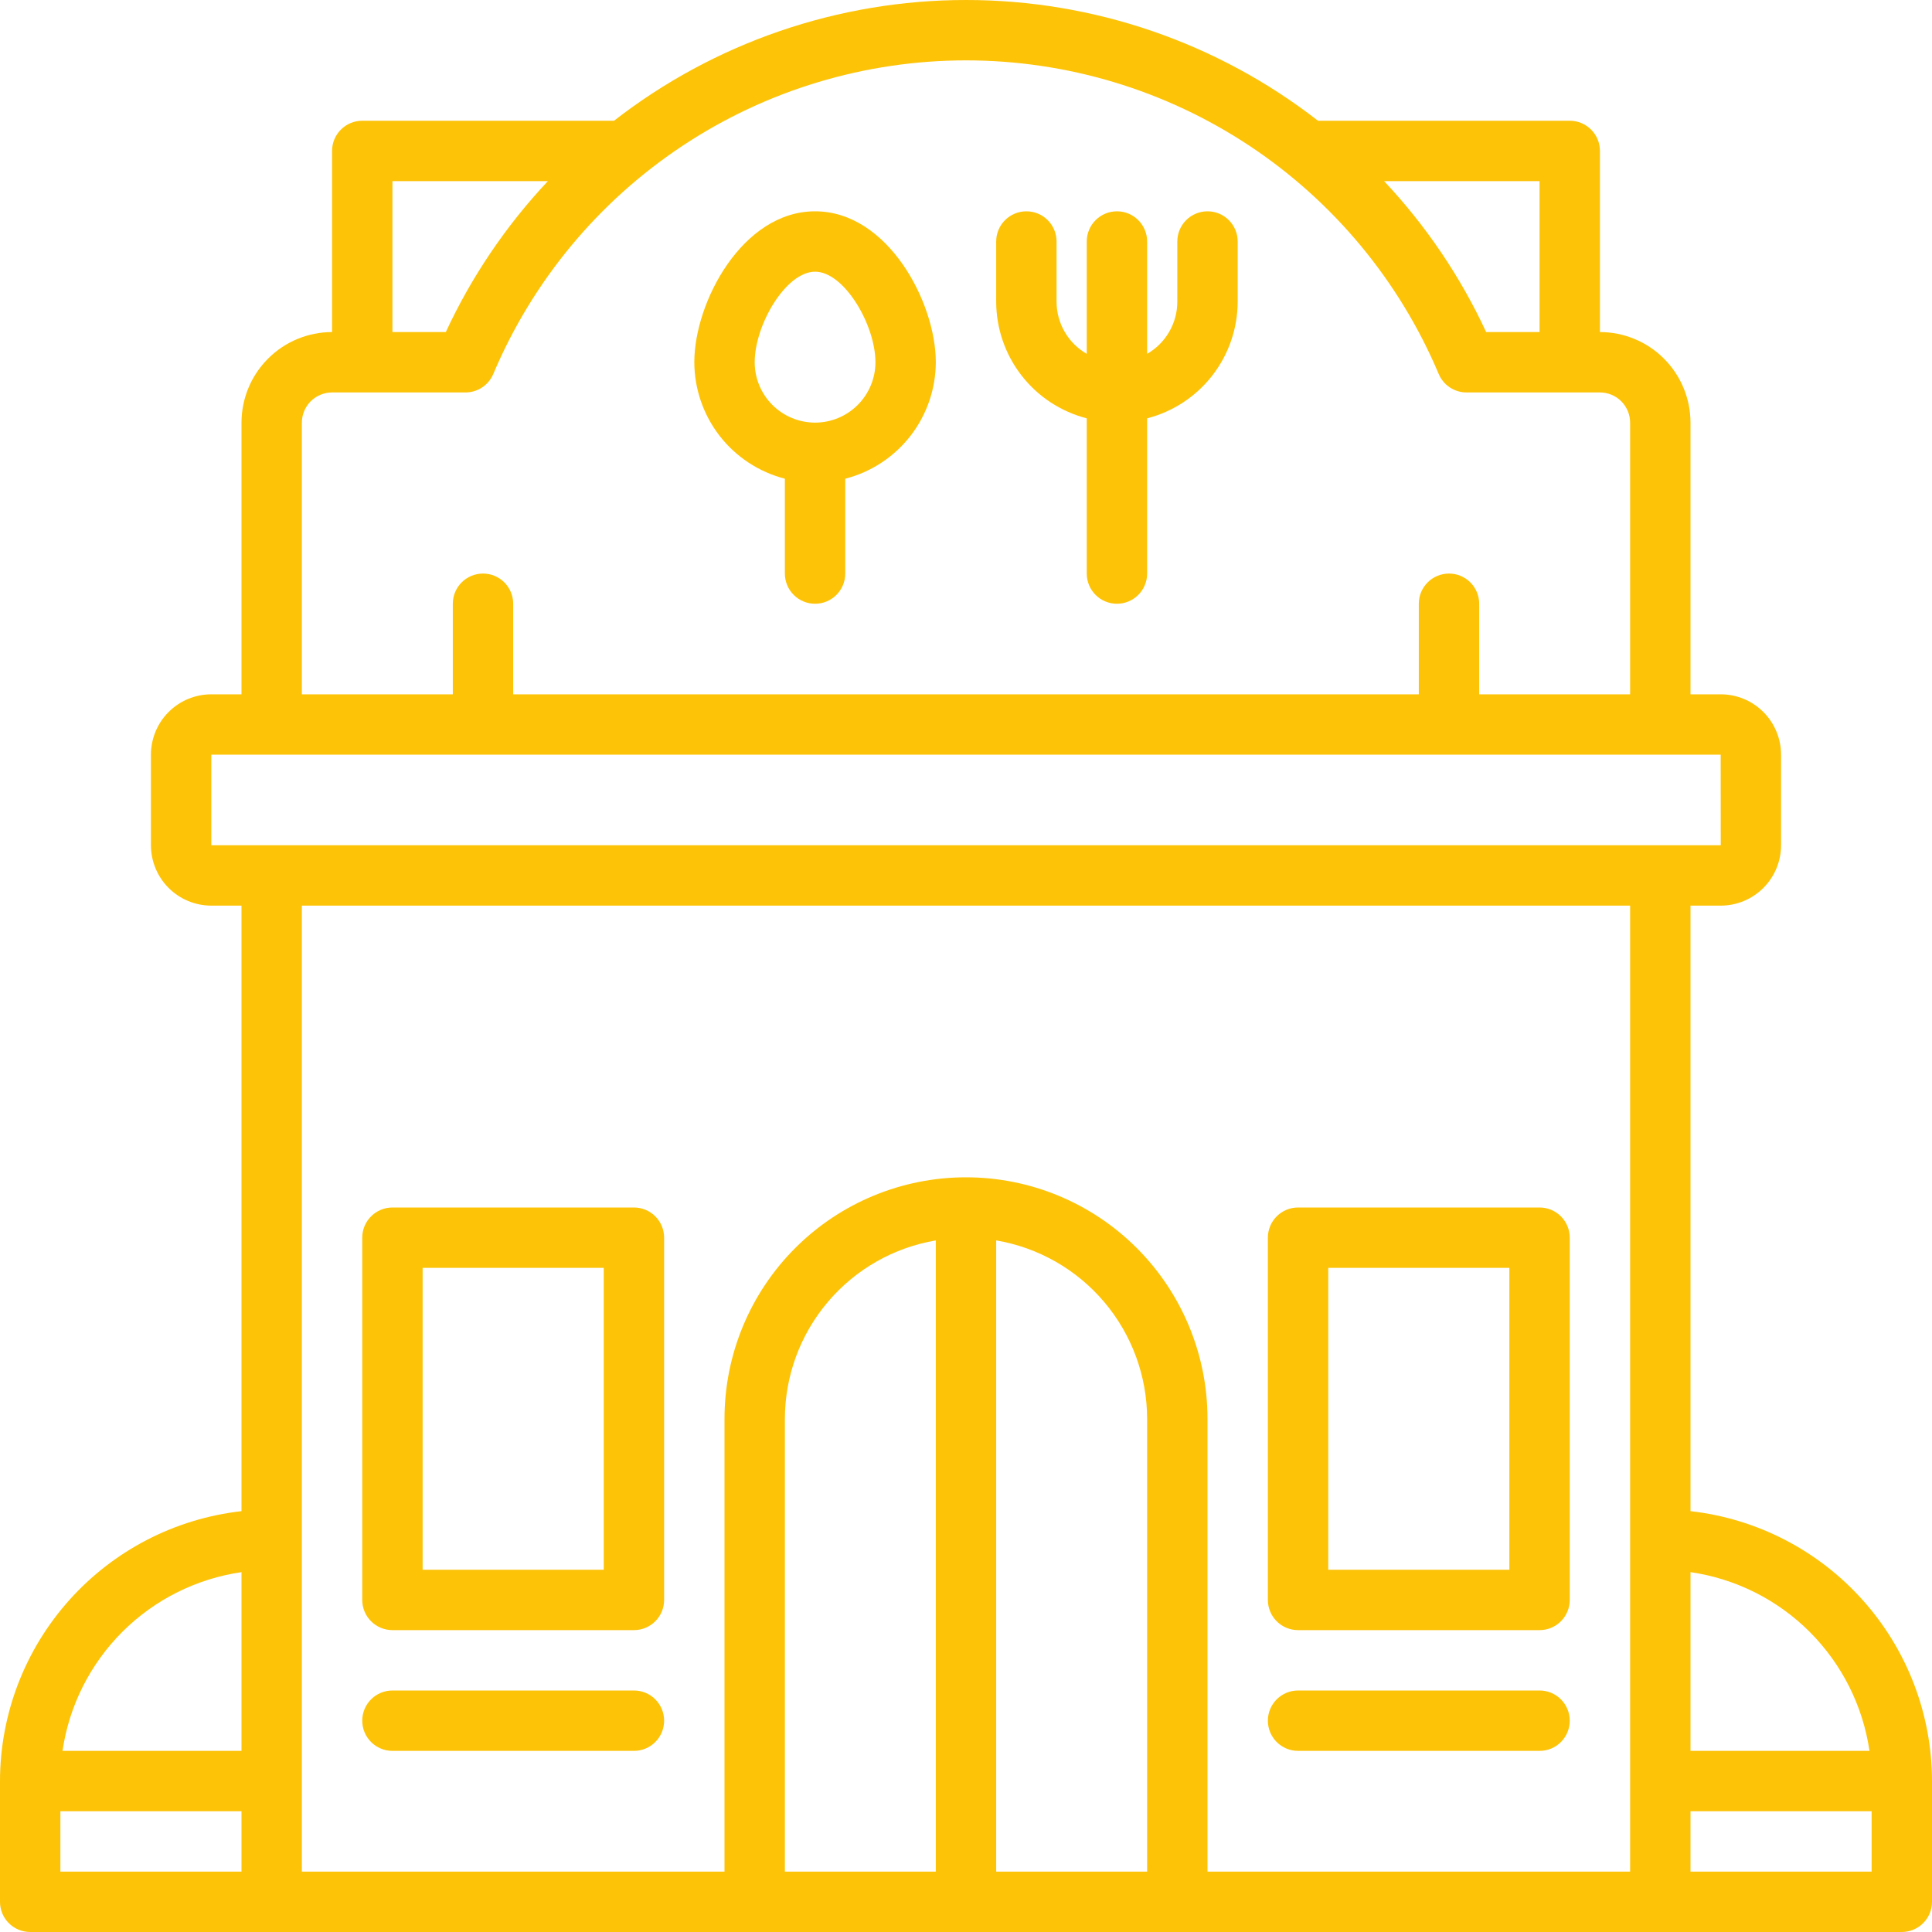 <svg xmlns="http://www.w3.org/2000/svg" width="64" height="64" viewBox="0 0 64 64" fill="none"><path d="M56 50.059V30H57C57.53 30 58.039 29.789 58.414 29.414C58.789 29.039 58.999 28.53 59 28V25C58.999 24.47 58.789 23.961 58.414 23.586C58.039 23.211 57.53 23 57 23H56V14C55.999 13.205 55.683 12.442 55.12 11.88C54.558 11.317 53.795 11.001 53 11V5C53 4.735 52.895 4.48 52.707 4.293C52.52 4.105 52.265 4 52 4H43.66C40.326 1.407 36.223 0 32 0C27.777 0 23.674 1.407 20.34 4H12C11.735 4 11.48 4.105 11.293 4.293C11.105 4.48 11 4.735 11 5V11C10.205 11.001 9.442 11.317 8.88 11.88C8.317 12.442 8.001 13.205 8 14V23H7C6.47 23 5.961 23.211 5.586 23.586C5.211 23.961 5.001 24.47 5 25V28C5.001 28.53 5.211 29.039 5.586 29.414C5.961 29.789 6.47 30 7 30H8V50.059C5.801 50.307 3.771 51.356 2.296 53.005C0.82 54.653 0.003 56.787 0 59L0 63C0 63.265 0.105 63.52 0.293 63.707C0.48 63.895 0.735 64 1 64H63C63.265 64 63.52 63.895 63.707 63.707C63.895 63.52 64 63.265 64 63V59C63.997 56.787 63.18 54.653 61.704 53.005C60.229 51.356 58.199 50.307 56 50.059ZM61.929 58H56V52.079C57.494 52.296 58.878 52.989 59.946 54.056C61.014 55.123 61.71 56.506 61.929 58ZM51 11H49.231C48.379 9.163 47.237 7.475 45.85 6H51V11ZM13 6H18.15C16.763 7.475 15.621 9.163 14.768 11H13V6ZM10 14C10 13.735 10.106 13.481 10.293 13.293C10.481 13.106 10.735 13 11 13H15.42C15.617 13 15.809 12.942 15.973 12.833C16.137 12.724 16.265 12.569 16.341 12.388C17.641 9.309 19.819 6.681 22.604 4.833C25.39 2.985 28.658 2 32 2C35.342 2 38.61 2.985 41.396 4.833C44.181 6.681 46.359 9.309 47.659 12.388C47.735 12.569 47.863 12.724 48.027 12.833C48.191 12.942 48.383 13 48.58 13H53C53.265 13 53.519 13.106 53.707 13.293C53.894 13.481 54 13.735 54 14V23H49V20C49 19.735 48.895 19.48 48.707 19.293C48.52 19.105 48.265 19 48 19C47.735 19 47.48 19.105 47.293 19.293C47.105 19.48 47 19.735 47 20V23H17V20C17 19.735 16.895 19.48 16.707 19.293C16.52 19.105 16.265 19 16 19C15.735 19 15.48 19.105 15.293 19.293C15.105 19.48 15 19.735 15 20V23H10V14ZM7 25H57L57.002 28H7V25ZM8 52.079V58H2.071C2.29 56.506 2.986 55.123 4.054 54.056C5.122 52.989 6.506 52.296 8 52.079ZM2 60H8V62H2V60ZM10 30H54V62H40V47C40 44.878 39.157 42.843 37.657 41.343C36.157 39.843 34.122 39 32 39C29.878 39 27.843 39.843 26.343 41.343C24.843 42.843 24 44.878 24 47V62H10V30ZM31 62H26V47C26.002 45.583 26.506 44.213 27.421 43.132C28.335 42.05 29.603 41.327 31 41.09V62ZM33 41.09C34.397 41.327 35.664 42.05 36.58 43.132C37.494 44.213 37.998 45.583 38 47V62H33V41.09ZM62 62H56V60H62V62Z" fill="#FDC307"></path><path d="M36 13.858V19C36 19.265 36.105 19.52 36.293 19.707C36.48 19.895 36.735 20 37 20C37.265 20 37.52 19.895 37.707 19.707C37.895 19.52 38 19.265 38 19V13.858C38.856 13.637 39.616 13.139 40.158 12.441C40.701 11.743 40.997 10.884 41 10V8C41 7.735 40.895 7.48 40.707 7.293C40.52 7.105 40.265 7 40 7C39.735 7 39.48 7.105 39.293 7.293C39.105 7.48 39 7.735 39 8V10C38.999 10.35 38.906 10.693 38.73 10.995C38.555 11.297 38.303 11.548 38 11.722V8C38 7.735 37.895 7.48 37.707 7.293C37.52 7.105 37.265 7 37 7C36.735 7 36.48 7.105 36.293 7.293C36.105 7.48 36 7.735 36 8V11.722C35.697 11.548 35.445 11.297 35.27 10.995C35.094 10.693 35.001 10.35 35 10V8C35 7.735 34.895 7.48 34.707 7.293C34.52 7.105 34.265 7 34 7C33.735 7 33.48 7.105 33.293 7.293C33.105 7.48 33 7.735 33 8V10C33.003 10.884 33.299 11.743 33.842 12.441C34.384 13.139 35.144 13.637 36 13.858Z" fill="#FDC307"></path><path d="M26 15.858V19C26 19.265 26.105 19.52 26.293 19.707C26.48 19.895 26.735 20 27 20C27.265 20 27.52 19.895 27.707 19.707C27.895 19.52 28 19.265 28 19V15.858C28.857 15.637 29.616 15.139 30.159 14.441C30.701 13.743 30.997 12.884 31 12C31 10.009 29.405 7 27 7C24.595 7 23 10.009 23 12C23.003 12.884 23.299 13.743 23.841 14.441C24.384 15.139 25.143 15.637 26 15.858ZM27 9C27.966 9 29 10.761 29 12C29 12.53 28.789 13.039 28.414 13.414C28.039 13.789 27.53 14 27 14C26.47 14 25.961 13.789 25.586 13.414C25.211 13.039 25 12.53 25 12C25 10.761 26.034 9 27 9Z" fill="#FDC307"></path><path d="M21 40H13C12.735 40 12.48 40.105 12.293 40.293C12.105 40.48 12 40.735 12 41V53C12 53.265 12.105 53.52 12.293 53.707C12.48 53.895 12.735 54 13 54H21C21.265 54 21.52 53.895 21.707 53.707C21.895 53.52 22 53.265 22 53V41C22 40.735 21.895 40.48 21.707 40.293C21.52 40.105 21.265 40 21 40ZM20 52H14V42H20V52Z" fill="#FDC307"></path><path d="M43 54H51C51.265 54 51.52 53.895 51.707 53.707C51.895 53.52 52 53.265 52 53V41C52 40.735 51.895 40.48 51.707 40.293C51.52 40.105 51.265 40 51 40H43C42.735 40 42.48 40.105 42.293 40.293C42.105 40.48 42 40.735 42 41V53C42 53.265 42.105 53.52 42.293 53.707C42.48 53.895 42.735 54 43 54ZM44 42H50V52H44V42Z" fill="#FDC307"></path><path d="M21 56H13C12.735 56 12.48 56.105 12.293 56.293C12.105 56.48 12 56.735 12 57C12 57.265 12.105 57.52 12.293 57.707C12.48 57.895 12.735 58 13 58H21C21.265 58 21.52 57.895 21.707 57.707C21.895 57.52 22 57.265 22 57C22 56.735 21.895 56.48 21.707 56.293C21.52 56.105 21.265 56 21 56Z" fill="#FDC307"></path><path d="M43 58H51C51.265 58 51.52 57.895 51.707 57.707C51.895 57.52 52 57.265 52 57C52 56.735 51.895 56.48 51.707 56.293C51.52 56.105 51.265 56 51 56H43C42.735 56 42.48 56.105 42.293 56.293C42.105 56.48 42 56.735 42 57C42 57.265 42.105 57.52 42.293 57.707C42.48 57.895 42.735 58 43 58Z" fill="#FDC307"></path></svg>